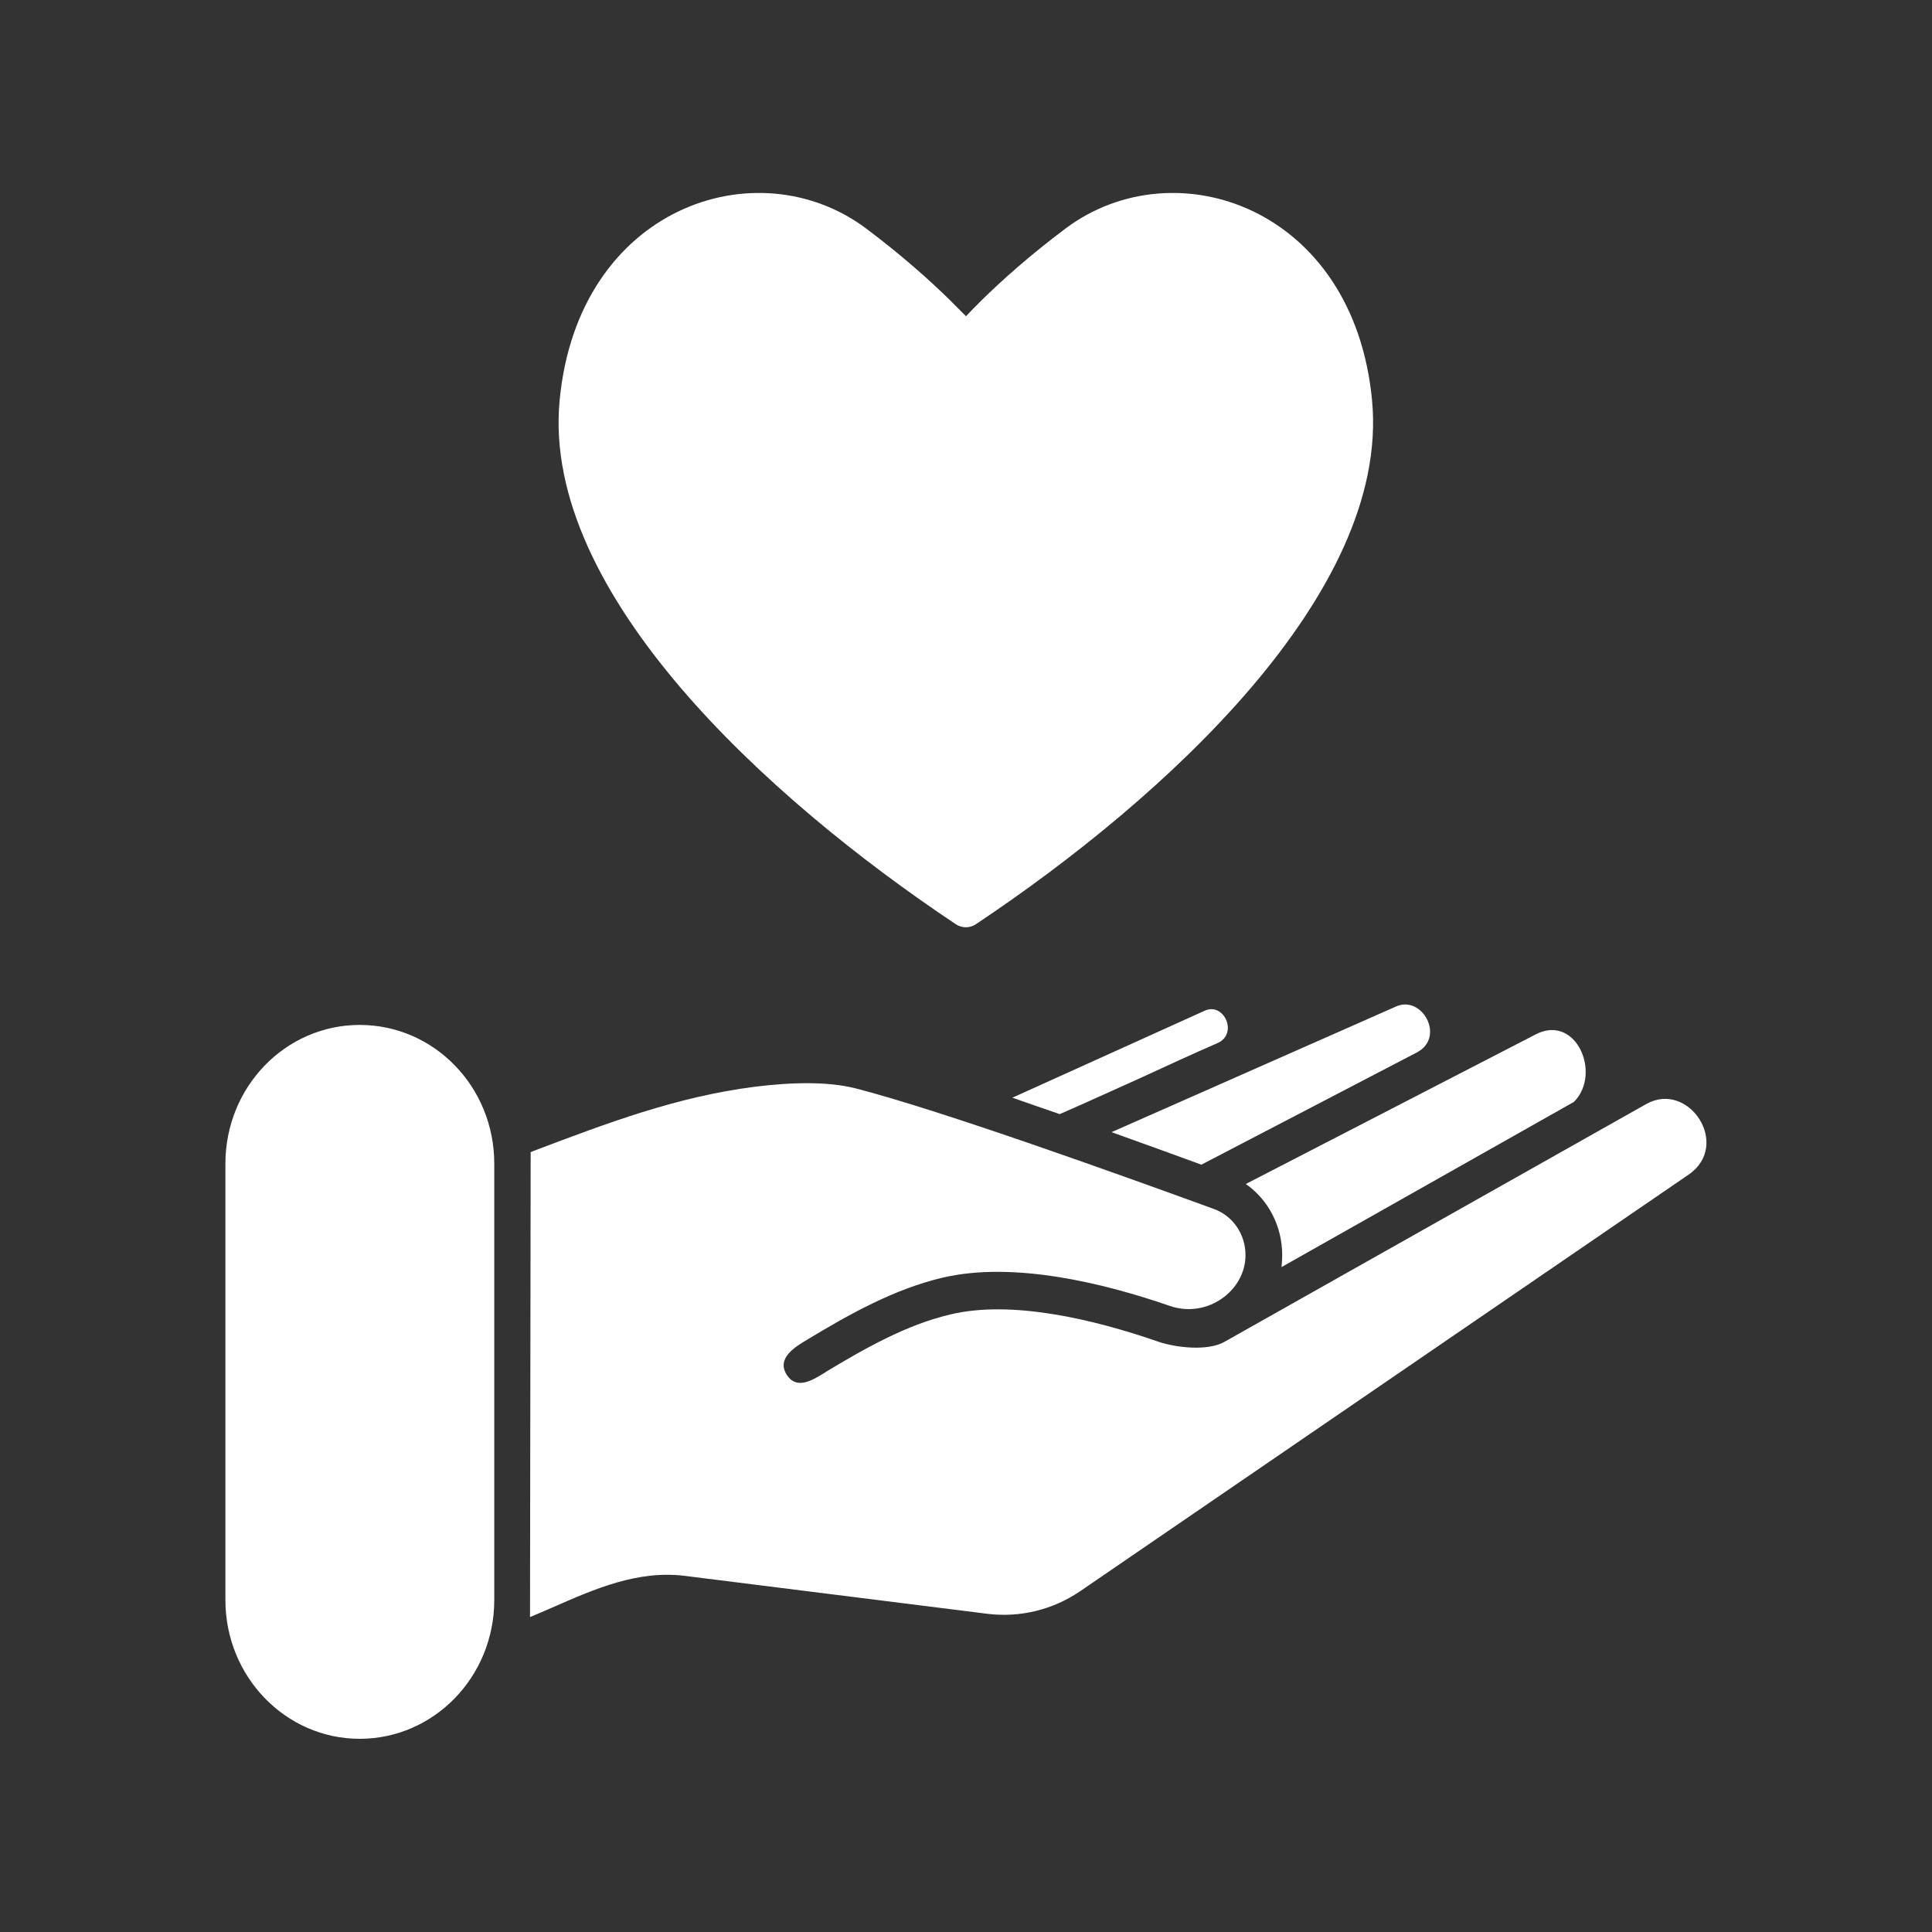 <?xml version="1.0" encoding="UTF-8"?> <svg xmlns="http://www.w3.org/2000/svg" xmlns:xlink="http://www.w3.org/1999/xlink" width="60" height="60" viewBox="0 0 60 60" fill="none"><rect x="0" y="0" width="60" height="60" fill="#333333" stroke="none"/><desc> Created with Pixso. </desc><defs><clipPath id="clip5_176"><rect id="фрейм 6" width="60" height="60" fill="white" fill-opacity="0"></rect></clipPath></defs><rect id="фрейм 6" width="60" height="60" fill="#FFFFFF" fill-opacity="0"></rect><g clip-path="url(#clip5_176)"><path id="path" d="M17.38 12.43C17.95 6.43 23.5 4.56 26.89 7.09C28.01 7.93 28.89 8.72 29.49 9.31C29.69 9.51 29.86 9.68 30 9.82C30.13 9.68 30.3 9.51 30.5 9.31C31.1 8.72 31.98 7.93 33.1 7.09C36.49 4.56 42.04 6.43 42.61 12.43C42.9 15.47 41.22 18.58 38.86 21.35C36.47 24.15 33.28 26.72 30.31 28.7C30.12 28.83 29.87 28.83 29.68 28.7C26.71 26.72 23.52 24.15 21.13 21.35C18.77 18.58 17.09 15.47 17.38 12.43Z" fill="#FFFFFF" fill-opacity="1" fill-rule="nonzero"></path><path id="path" d="M37.31 36.17C36.52 35.88 35.55 35.53 34.52 35.16L43.35 31.26C44.17 30.89 44.89 32.21 44.01 32.68L37.31 36.17Z" fill="#FFFFFF" fill-opacity="1" fill-rule="nonzero"></path><path id="path" d="M35.39 33.49C34.56 33.86 33.74 34.24 32.91 34.6C32.42 34.43 31.92 34.26 31.44 34.09L37.41 31.39C38.01 31.11 38.46 32.1 37.82 32.39C37.01 32.74 36.2 33.12 35.39 33.49Z" fill="#FFFFFF" fill-opacity="1" fill-rule="nonzero"></path><path id="path" d="M39.82 38.98C39.82 38.08 39.39 37.26 38.69 36.77L47.7 32.12C48.95 31.48 49.75 33.35 48.88 34.22L39.8 39.35C39.81 39.23 39.82 39.11 39.82 38.98Z" fill="#FFFFFF" fill-opacity="1" fill-rule="nonzero"></path><path id="path" d="M38.03 41.67L51.12 34.29C52.44 33.54 53.78 35.56 52.44 36.48L33.54 49.42C32.7 49.99 31.69 50.24 30.68 50.12L21.27 48.94C19.8 48.76 18.48 49.34 17.16 49.92C16.93 50.02 16.7 50.12 16.46 50.22L16.48 35.78L16.58 35.74C18.85 34.88 21.01 34.06 23.44 33.75C24.65 33.6 25.74 33.59 26.57 33.8C29.26 34.49 35.05 36.58 37.71 37.55C38.3 37.77 38.68 38.34 38.68 38.98C38.68 40.09 37.49 40.95 36.34 40.56C34.29 39.85 31.48 39.16 29.27 39.68C27.78 40.03 26.38 40.81 25.06 41.61C24.69 41.83 24.11 42.18 24.43 42.69C24.73 43.17 25.22 42.87 25.58 42.65C25.6 42.64 25.62 42.63 25.64 42.61C26.85 41.88 28.15 41.14 29.52 40.82C31.4 40.37 33.94 40.96 35.98 41.67C36.51 41.85 37.51 41.97 38.03 41.67Z" fill="#FFFFFF" fill-opacity="1" fill-rule="nonzero"></path><path id="path" d="M7 36.14C7 33.75 8.87 31.83 11.17 31.83C13.48 31.83 15.35 33.75 15.35 36.14L15.35 49.69C15.35 52.07 13.48 54 11.17 54C8.87 54 7 52.07 7 49.69L7 36.14Z" fill="#FFFFFF" fill-opacity="1" fill-rule="nonzero"></path></g></svg> 